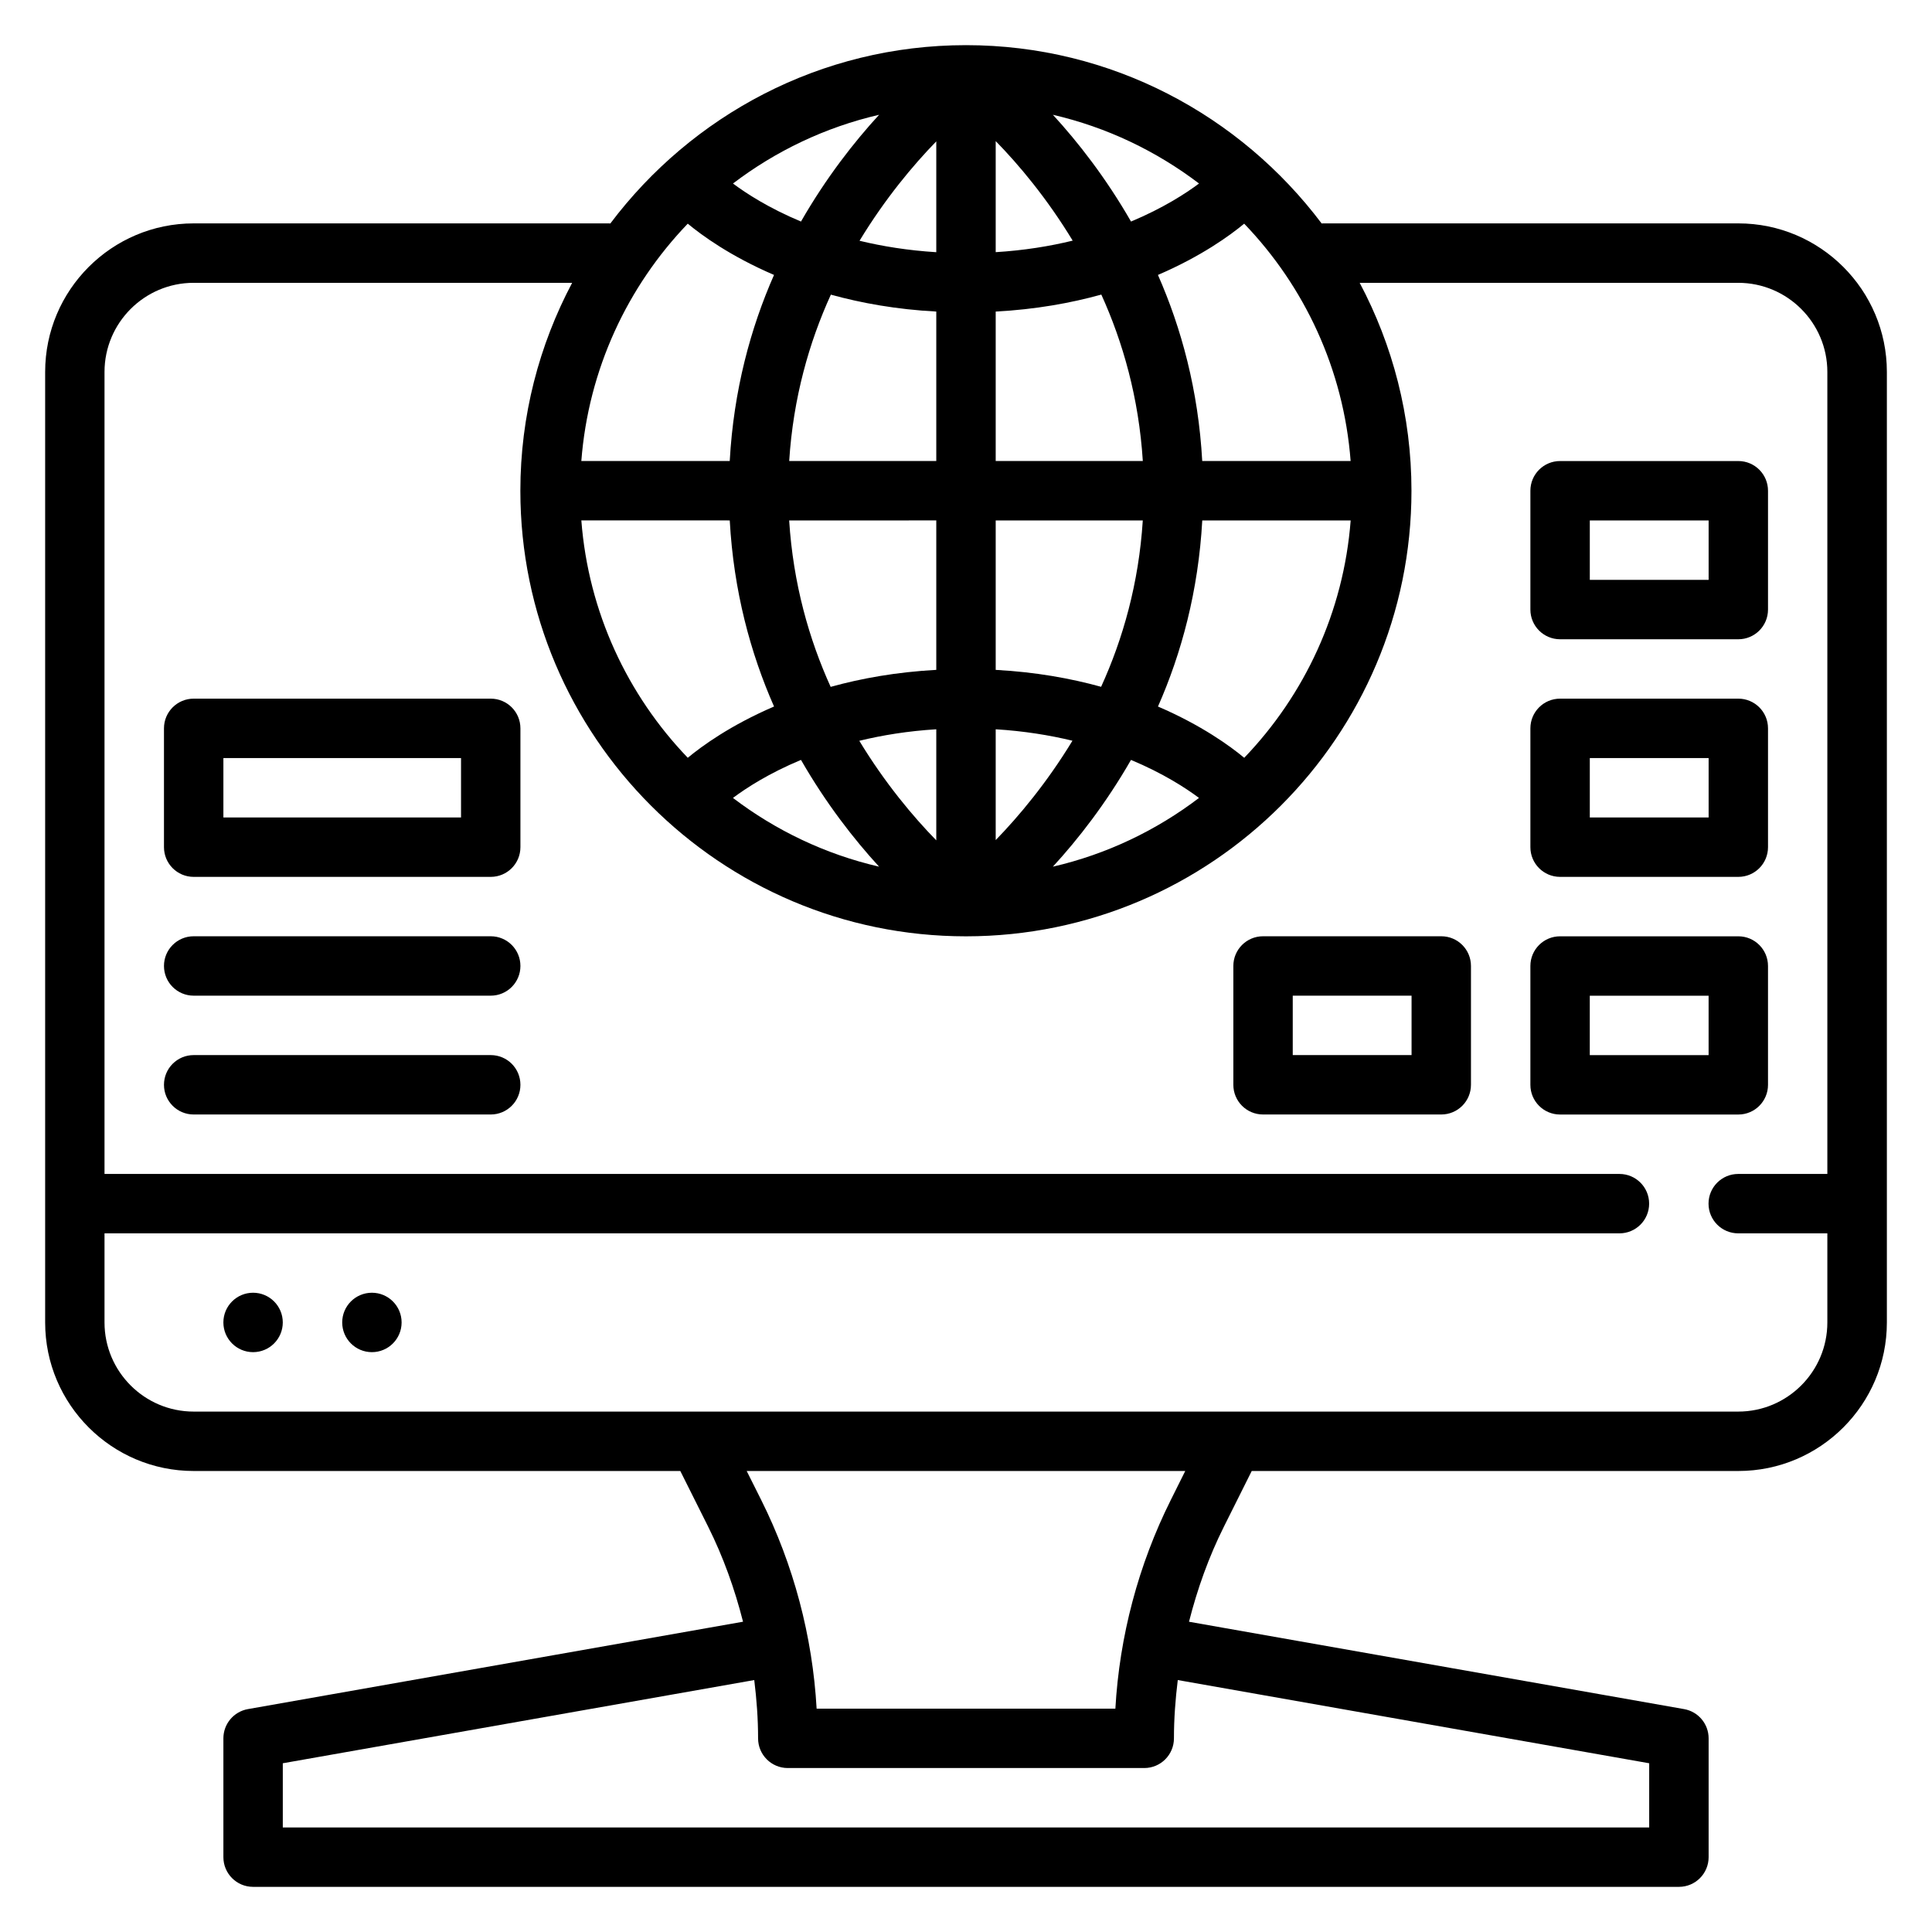 <?xml version="1.0" encoding="UTF-8"?>
<!-- Uploaded to: SVG Find, www.svgrepo.com, Generator: SVG Find Mixer Tools -->
<svg fill="#000000" width="800px" height="800px" version="1.1" viewBox="144 144 512 512" xmlns="http://www.w3.org/2000/svg">
 <g>
  <path d="m604.67 203.2h-110.21c-0.07 0-0.125 0.039-0.195 0.039-21.562-28.641-55.734-47.273-94.266-47.273-38.535 0-72.707 18.633-94.266 47.273-0.074 0-0.129-0.039-0.199-0.039h-110.21c-21.703 0-39.359 17.656-39.359 39.359v251.91c0 21.703 17.656 39.359 39.359 39.359h128.96l7.359 14.711c4.016 8.031 7.055 16.523 9.266 25.23l-131.21 23.16c-3.754 0.66-6.5 3.926-6.5 7.746v31.488c0 4.352 3.519 7.871 7.871 7.871h377.86c4.352 0 7.871-3.519 7.871-7.871v-31.488c0-3.816-2.746-7.086-6.504-7.746l-131.2-23.152c2.211-8.707 5.25-17.207 9.266-25.23l7.356-14.719h128.96c21.703 0 39.359-17.656 39.359-39.359v-251.91c0-21.703-17.656-39.359-39.359-39.359zm-102.74 62.977h-39.328c-1.031-18.758-5.535-35.25-11.738-49.316 11.547-4.961 19.145-10.5 22.859-13.586 15.965 16.613 26.34 38.566 28.207 62.902zm-164.54 15.742c1.031 18.758 5.535 35.25 11.738 49.316-11.547 4.961-19.145 10.5-22.859 13.586-15.957-16.617-26.34-38.574-28.207-62.906zm54.734 84.781c-6.125-6.258-13.594-15.16-20.402-26.379 6.07-1.48 12.871-2.59 20.402-3.055zm15.746-29.434c7.512 0.465 14.297 1.566 20.34 3.031-6.793 11.18-14.242 20.066-20.34 26.332zm0-15.742v-39.605h38.98c-1.062 16.719-5.297 31.496-11.043 44.09-8.109-2.242-17.398-3.918-27.938-4.484zm0-55.348v-39.605c10.562-0.574 19.867-2.25 27.992-4.504 5.715 12.586 9.934 27.363 10.996 44.105zm0-55.352v-29.434c6.125 6.258 13.594 15.16 20.402 26.379-6.059 1.48-12.871 2.594-20.402 3.055zm15.16-36.406c14.289 3.305 27.402 9.613 38.723 18.215-3.465 2.59-9.461 6.496-18.02 10.078-6.676-11.621-14.082-21.082-20.703-28.293zm-30.906 7.047v29.371c-7.512-0.465-14.289-1.566-20.34-3.031 6.793-11.195 14.242-20.082 20.34-26.34zm-35.855 21.246c-8.566-3.582-14.555-7.484-18.02-10.078 11.312-8.605 24.426-14.91 38.723-18.215-6.629 7.211-14.035 16.68-20.703 28.293zm35.855 23.859v39.605h-38.98c1.062-16.719 5.297-31.496 11.043-44.09 8.109 2.242 17.398 3.918 27.938 4.484zm0 55.348v39.605c-10.562 0.574-19.867 2.25-27.992 4.504-5.715-12.586-9.934-27.363-10.996-44.105zm-35.855 63.465c6.676 11.617 14.082 21.082 20.695 28.293-14.289-3.305-27.402-9.613-38.723-18.215 3.473-2.602 9.461-6.504 18.027-10.078zm87.457 0c8.566 3.582 14.555 7.484 18.02 10.078-11.312 8.605-24.426 14.91-38.723 18.215 6.629-7.211 14.035-16.684 20.703-28.293zm30.008-0.559c-3.715-3.086-11.312-8.629-22.859-13.586 6.203-14.066 10.699-30.559 11.738-49.316h39.328c-1.875 24.328-12.25 46.285-28.207 62.902zm-147.47-141.55c3.715 3.086 11.312 8.629 22.859 13.586-6.203 14.066-10.699 30.559-11.738 49.316h-39.328c1.875-24.332 12.25-46.285 28.207-62.902zm254.79 408.01v17.012h-362.11v-17.012l124.94-22.051c0.637 5.125 1.016 10.281 1.016 15.445 0 4.352 3.519 7.871 7.871 7.871h94.465c4.352 0 7.871-3.519 7.871-7.871 0-5.164 0.379-10.32 1.016-15.445zm-126.78-69.777c-8.582 17.168-13.609 36.141-14.688 55.301h-79.172c-1.086-19.168-6.109-38.141-14.688-55.301l-3.844-7.676h116.22zm150.39-23.422h-409.35c-13.02 0-23.617-10.598-23.617-23.617v-23.617h401.47c4.352 0 7.871-3.519 7.871-7.871 0-4.352-3.519-7.871-7.871-7.871h-401.47v-212.54c0-13.02 10.598-23.617 23.617-23.617h100.31c-8.73 16.469-13.723 35.203-13.723 55.105 0 65.109 52.965 118.07 118.07 118.08h0.008 0.016 0.008c65.102-0.02 118.05-52.973 118.05-118.08 0-19.902-4.992-38.637-13.723-55.105h100.32c13.02 0 23.617 10.598 23.617 23.617v212.54h-23.617c-4.352 0-7.871 3.519-7.871 7.871 0 4.352 3.519 7.871 7.871 7.871h23.617v23.617c0 13.023-10.598 23.617-23.617 23.617z"/>
  <path d="m218.94 494.46c0 4.348-3.523 7.875-7.871 7.875-4.348 0-7.871-3.527-7.871-7.875 0-4.348 3.523-7.871 7.871-7.871 4.348 0 7.871 3.523 7.871 7.871"/>
  <path d="m250.43 494.46c0 4.348-3.523 7.875-7.871 7.875s-7.871-3.527-7.871-7.875c0-4.348 3.523-7.871 7.871-7.871s7.871 3.523 7.871 7.871"/>
  <path d="m274.05 329.15h-78.723c-4.352 0-7.871 3.519-7.871 7.871v31.488c0 4.352 3.519 7.871 7.871 7.871h78.719c4.352 0 7.871-3.519 7.871-7.871v-31.488c0.004-4.352-3.516-7.871-7.867-7.871zm-7.871 31.488h-62.977v-15.742h62.977z"/>
  <path d="m274.05 392.12h-78.723c-4.352 0-7.871 3.519-7.871 7.871 0 4.352 3.519 7.871 7.871 7.871h78.719c4.352 0 7.871-3.519 7.871-7.871 0.004-4.352-3.516-7.871-7.867-7.871z"/>
  <path d="m274.05 423.61h-78.723c-4.352 0-7.871 3.519-7.871 7.871s3.519 7.871 7.871 7.871h78.719c4.352 0 7.871-3.519 7.871-7.871 0.004-4.352-3.516-7.871-7.867-7.871z"/>
  <path d="m612.54 431.49v-31.488c0-4.352-3.519-7.871-7.871-7.871h-47.23c-4.352 0-7.871 3.519-7.871 7.871v31.488c0 4.352 3.519 7.871 7.871 7.871h47.23c4.352 0 7.871-3.519 7.871-7.871zm-15.742-7.875h-31.488v-15.742h31.488z"/>
  <path d="m557.44 376.38h47.23c4.352 0 7.871-3.519 7.871-7.871v-31.488c0-4.352-3.519-7.871-7.871-7.871h-47.23c-4.352 0-7.871 3.519-7.871 7.871v31.488c0 4.352 3.519 7.871 7.871 7.871zm7.875-31.488h31.488v15.742h-31.488z"/>
  <path d="m557.44 313.41h47.23c4.352 0 7.871-3.519 7.871-7.871v-31.488c0-4.352-3.519-7.871-7.871-7.871h-47.23c-4.352 0-7.871 3.519-7.871 7.871v31.488c0 4.352 3.519 7.871 7.871 7.871zm7.875-31.488h31.488v15.742h-31.488z"/>
  <path d="m525.95 392.12h-47.23c-4.352 0-7.871 3.519-7.871 7.871v31.488c0 4.352 3.519 7.871 7.871 7.871h47.23c4.352 0 7.871-3.519 7.871-7.871v-31.488c0.004-4.352-3.516-7.871-7.871-7.871zm-7.871 31.488h-31.488v-15.742h31.488z"/>
 </g>
</svg>
